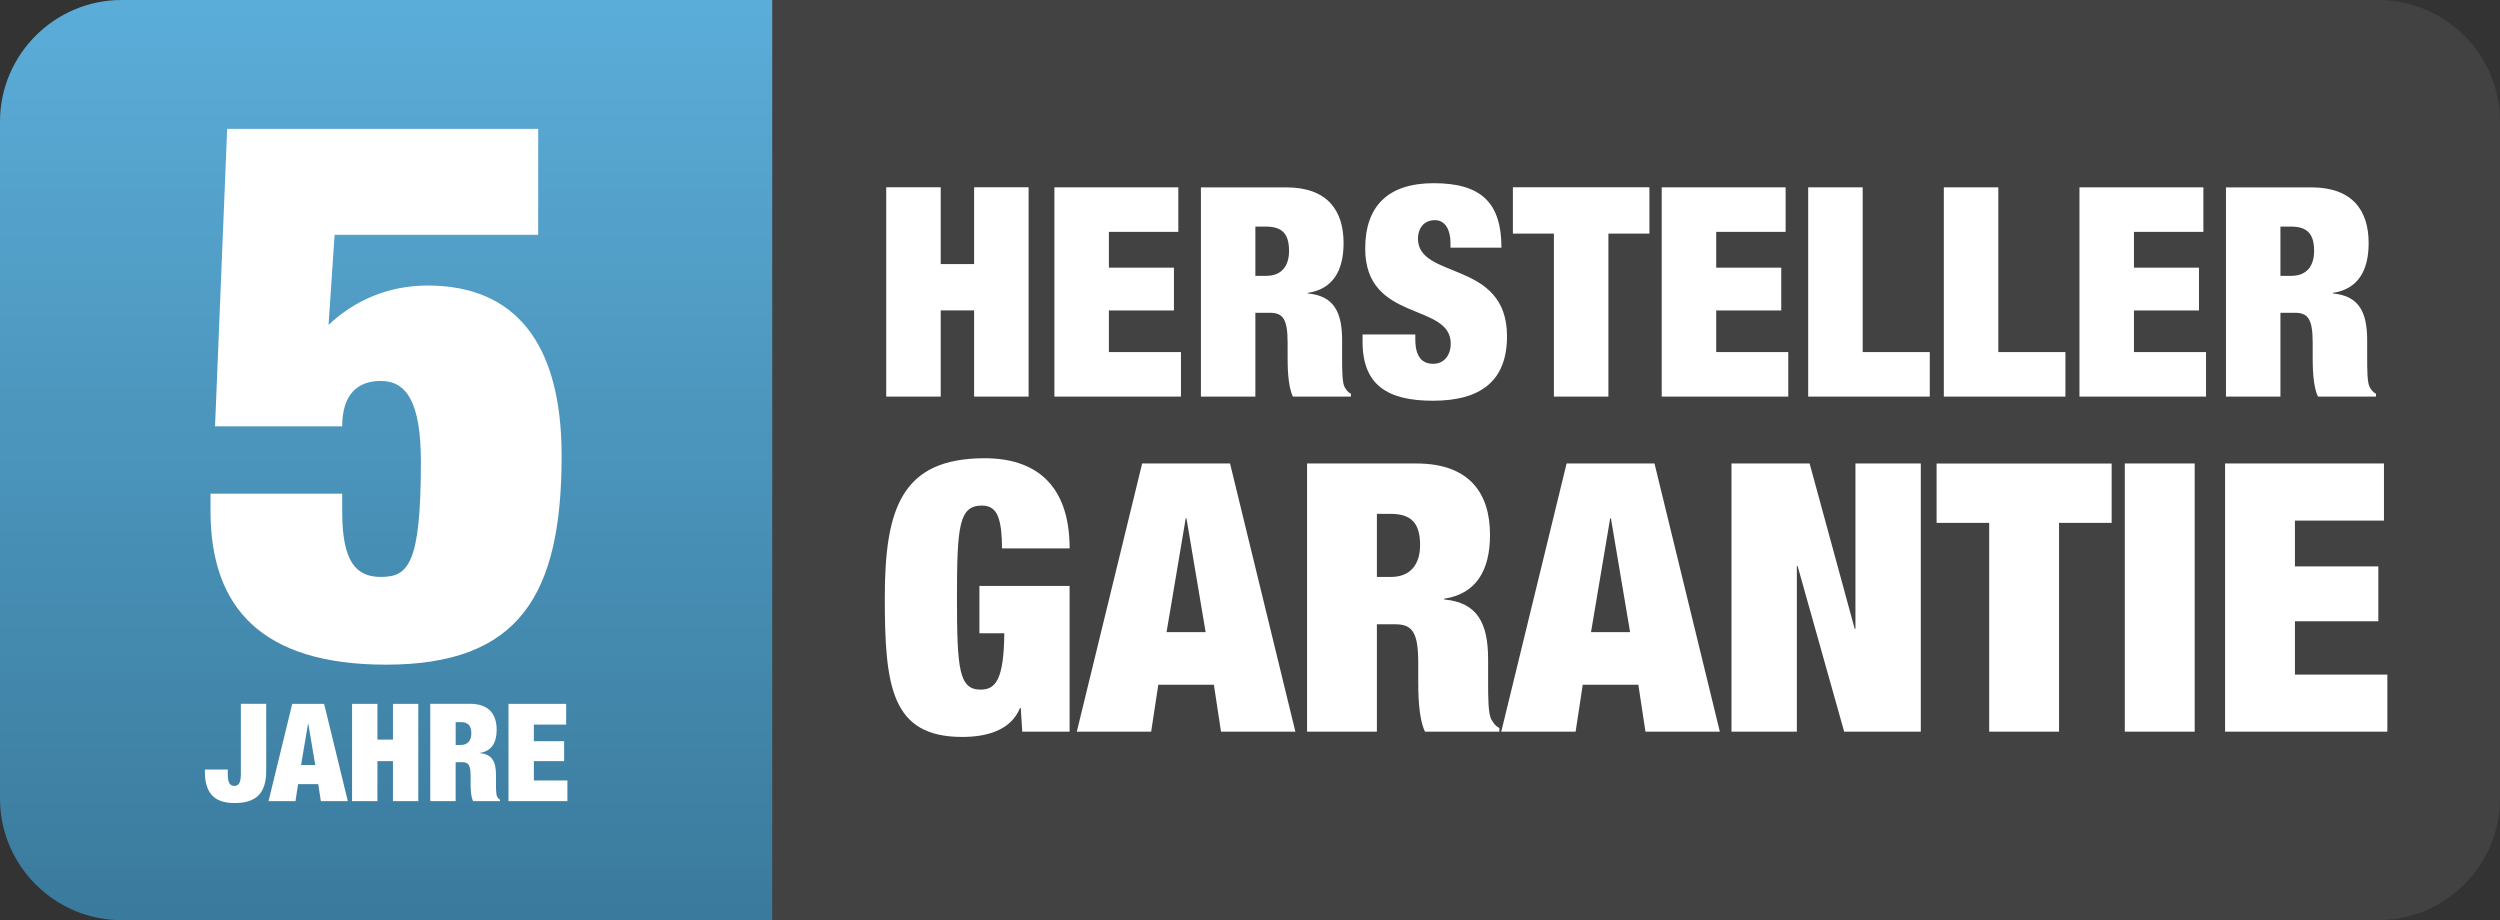 <?xml version="1.0" encoding="UTF-8"?>
<!DOCTYPE svg PUBLIC "-//W3C//DTD SVG 1.1//EN" "http://www.w3.org/Graphics/SVG/1.1/DTD/svg11.dtd">
<!-- Creator: CorelDRAW -->
<svg xmlns="http://www.w3.org/2000/svg" xml:space="preserve" width="61.777mm" height="22.738mm" version="1.1" style="shape-rendering:geometricPrecision; text-rendering:geometricPrecision; image-rendering:optimizeQuality; fill-rule:evenodd; clip-rule:evenodd"
viewBox="0 0 701.49 258.19"
 xmlns:xlink="http://www.w3.org/1999/xlink"
 xmlns:xodm="http://www.corel.com/coreldraw/odm/2003">
 <rect x="0" y="0" width="701.49" height="258.19" fill="#333333" stroke="none"/>
 <defs>
  <style type="text/css">
   <![CDATA[
    .fil0 {fill:#434242}
    .fil3 {fill:white;fill-rule:nonzero}
    .fil2 {fill:white;fill-rule:nonzero}
    .fil1 {fill:url(#id0)}
   ]]>
  </style>
  <linearGradient id="id0" gradientUnits="userSpaceOnUse" x1="216.69" y1="258.19" x2="216.69" y2="0">
   <stop offset="0" style="stop-opacity:1; stop-color:#3A7A9C"/>
   <stop offset="1" style="stop-opacity:1; stop-color:#5BADD9"/>
  </linearGradient>
 </defs>
 <g id="Ebene_x0020_1">
  <path class="fil0" d="M216.68 0l450.7 0c18.76,0 34.1,15.34 34.1,34.1l0 189.99c0,18.75 -15.34,34.09 -34.1,34.09l-450.7 0 0 -258.19z"/>
  <path class="fil1" d="M34.1 0l182.59 0 0 258.19 -182.59 0c-18.76,0 -34.1,-15.34 -34.1,-34.1l0 -189.99c0,-18.76 15.34,-34.1 34.1,-34.1z"/>
  <g id="_2150966635408">
   <path class="fil2" d="M248.67 111.29l15.29 0 0 -24.19 9.37 0 0 24.19 15.29 0 0 -58.74 -15.29 0 0 21.55 -9.37 0 0 -21.55 -15.29 0 0 58.74zm47.19 0l35.51 0 0 -12.5 -20.22 0 0 -11.68 18.25 0 0 -12.01 -18.25 0 0 -10.04 19.48 0 0 -12.5 -34.77 0 0 58.74zm41.1 0l15.29 0 0 -23.53 4.03 0c3.7,0 5.02,1.73 5.02,8.39l0 3.95c0,2.47 0,8.06 1.48,11.19l16.28 0 0 -0.82c-0.99,-0.49 -1.31,-1.15 -1.73,-1.81 -0.74,-1.15 -0.74,-5.1 -0.74,-8.14l0 -5.02c0,-7.81 -2.22,-12.5 -9.62,-13.16l0 -0.16c6.99,-1.07 10.03,-6.17 10.03,-13.98 0,-9.05 -4.44,-15.63 -16.11,-15.63l-23.92 0 0 58.74zm15.29 -47.71l2.96 0c4.6,0 6.49,2.06 6.49,6.83 0,4.2 -2.06,6.99 -6.41,6.99l-3.04 0 0 -13.82zm69.05 5.92c0,-12.59 -5.67,-18.1 -18.99,-18.1 -12.91,0 -19.24,6.5 -19.24,18.35 0,20.81 24,15.05 24,26.65 0,3.21 -1.81,5.68 -4.93,5.68 -2.96,0 -5.01,-1.81 -5.01,-6.83l0 -1.4 -14.8 0 0 2.06c0,12.17 7.07,16.53 19.73,16.53 13.48,0 20.8,-5.59 20.8,-18.1 0,-21.47 -24.99,-15.79 -24.99,-27.39 0,-2.63 1.48,-5.18 4.77,-5.18 2.96,0 4.36,2.88 4.36,6.33l0 1.4 14.3 0zm14.72 41.79l15.29 0 0 -45.74 11.51 0 0 -13 -38.31 0 0 13 11.51 0 0 45.74zm30.25 0l35.51 0 0 -12.5 -20.22 0 0 -11.68 18.25 0 0 -12.01 -18.25 0 0 -10.04 19.48 0 0 -12.5 -34.77 0 0 58.74zm41.1 0l34.12 0 0 -12.5 -18.83 0 0 -46.23 -15.29 0 0 58.74zm38.06 0l34.12 0 0 -12.5 -18.83 0 0 -46.23 -15.29 0 0 58.74zm38.06 0l35.51 0 0 -12.5 -20.22 0 0 -11.68 18.25 0 0 -12.01 -18.25 0 0 -10.04 19.48 0 0 -12.5 -34.77 0 0 58.74zm41.1 0l15.29 0 0 -23.53 4.03 0c3.7,0 5.02,1.73 5.02,8.39l0 3.95c0,2.47 0,8.06 1.48,11.19l16.28 0 0 -0.82c-0.99,-0.49 -1.31,-1.15 -1.73,-1.81 -0.74,-1.15 -0.74,-5.1 -0.74,-8.14l0 -5.02c0,-7.81 -2.22,-12.5 -9.62,-13.16l0 -0.16c6.99,-1.07 10.03,-6.17 10.03,-13.98 0,-9.05 -4.44,-15.63 -16.11,-15.63l-23.92 0 0 58.74zm15.29 -47.71l2.96 0c4.6,0 6.49,2.06 6.49,6.83 0,4.2 -2.05,6.99 -6.41,6.99l-3.04 0 0 -13.82z"/>
   <path class="fil2" d="M274.84 177.69l6.96 0c-0.11,13.18 -2.53,15.81 -6.64,15.81 -6.01,0 -6.64,-5.48 -6.64,-25.82 0,-20.34 0.63,-25.82 7.06,-25.82 2.32,0 3.79,1.16 4.53,3.27 0.74,2 1.05,4.95 1.05,8.75l18.97 0c0,-18.23 -9.91,-25.3 -23.82,-25.3 -23.19,0 -28.04,13.91 -28.04,39.1 0,24.87 1.79,39.1 21.71,39.1 6.64,0 13.6,-1.69 16.23,-8.12l0.21 0 0.42 6.64 13.28 0 0 -40.9 -25.3 0 0 13.28zm27.3 27.62l20.87 0 2 -13.18 15.6 0 2 13.18 20.87 0 -18.34 -75.26 -24.66 0 -18.34 75.26zm36.15 -27.93l-10.96 0 5.38 -31.94 0.21 0 5.38 31.94zm28.46 27.93l19.6 0 0 -30.14 5.17 0c4.74,0 6.43,2.21 6.43,10.75l0 5.06c0,3.16 0,10.33 1.9,14.33l20.87 0 0 -1.05c-1.26,-0.63 -1.69,-1.48 -2.21,-2.32 -0.95,-1.48 -0.95,-6.53 -0.95,-10.44l0 -6.43c0,-10.01 -2.85,-16.02 -12.33,-16.86l0 -0.21c8.96,-1.37 12.86,-7.91 12.86,-17.92 0,-11.59 -5.69,-20.03 -20.66,-20.03l-30.67 0 0 75.26zm19.6 -61.13l3.79 0c5.9,0 8.33,2.63 8.33,8.75 0,5.38 -2.64,8.96 -8.22,8.96l-3.9 0 0 -17.71zm34.89 61.13l20.87 0 2 -13.18 15.6 0 2 13.18 20.87 0 -18.34 -75.26 -24.66 0 -18.34 75.26zm36.15 -27.93l-10.96 0 5.38 -31.94 0.21 0 5.38 31.94zm28.46 27.93l18.34 0 0 -46.48 0.21 0 13.07 46.48 21.5 0 0 -75.26 -18.34 0 0 46.38 -0.21 0 -12.65 -46.38 -21.92 0 0 75.26zm72.31 0l19.6 0 0 -58.6 14.76 0 0 -16.65 -49.12 0 0 16.65 14.76 0 0 58.6zm38.05 0l19.61 0 0 -75.26 -19.61 0 0 75.26zm28.14 0l45.53 0 0 -16.02 -25.93 0 0 -14.97 23.4 0 0 -15.39 -23.4 0 0 -12.86 24.98 0 0 -16.02 -44.58 0 0 75.26z"/>
  </g>
  <path class="fil3" d="M60.35 119.63l35.67 0c0,-8.92 4.25,-12.74 10.83,-12.74 7.22,0 11.25,5.94 11.25,22.72 0,28.88 -3.61,32.27 -11.25,32.27 -6.79,0 -10.83,-4.03 -10.83,-18.26l0 -5.1 -36.95 0 0 4.88c0,27.18 14.44,43.1 49.26,43.1 37.37,0 49.26,-19.53 49.26,-58.6 0,-32.06 -13.38,-47.78 -37.58,-47.78 -11.25,0 -20.6,4.25 -27.82,11.04l1.7 -25.27 57.12 0 0 -29.73 -87.27 0 -3.4 83.45z"/>
  <path class="fil3" d="M67.58 197.5l0 19.77c0,2.6 -0.76,3.25 -1.83,3.25 -1.07,0 -1.84,-0.65 -1.84,-3.25l0 -1.34 -6.42 0 0 0.57c0,5.7 2.33,8.83 8.3,8.83 5.85,0 8.91,-2.48 8.91,-9.06l0 -18.78 -7.11 0zm7.76 27.3l7.57 0 0.73 -4.78 5.66 0 0.73 4.78 7.57 0 -6.65 -27.3 -8.95 0 -6.65 27.3zm13.12 -10.13l-3.98 0 1.95 -11.59 0.08 0 1.95 11.59zm10.33 10.13l7.11 0 0 -11.24 4.36 0 0 11.24 7.11 0 0 -27.3 -7.11 0 0 10.02 -4.36 0 0 -10.02 -7.11 0 0 27.3zm21.95 0l7.11 0 0 -10.94 1.87 0c1.72,0 2.33,0.8 2.33,3.9l0 1.83c0,1.15 0,3.75 0.69,5.2l7.57 0 0 -0.38c-0.46,-0.23 -0.61,-0.53 -0.8,-0.84 -0.34,-0.53 -0.34,-2.37 -0.34,-3.79l0 -2.33c0,-3.63 -1.03,-5.81 -4.48,-6.12l0 -0.08c3.25,-0.5 4.67,-2.87 4.67,-6.5 0,-4.21 -2.07,-7.27 -7.5,-7.27l-11.13 0 0 27.3zm7.11 -22.18l1.38 0c2.14,0 3.02,0.96 3.02,3.17 0,1.95 -0.96,3.25 -2.98,3.25l-1.41 0 0 -6.42zm14.84 22.18l16.52 0 0 -5.81 -9.41 0 0 -5.43 8.49 0 0 -5.58 -8.49 0 0 -4.67 9.06 0 0 -5.81 -16.18 0 0 27.3z"/>
 </g>
</svg>
